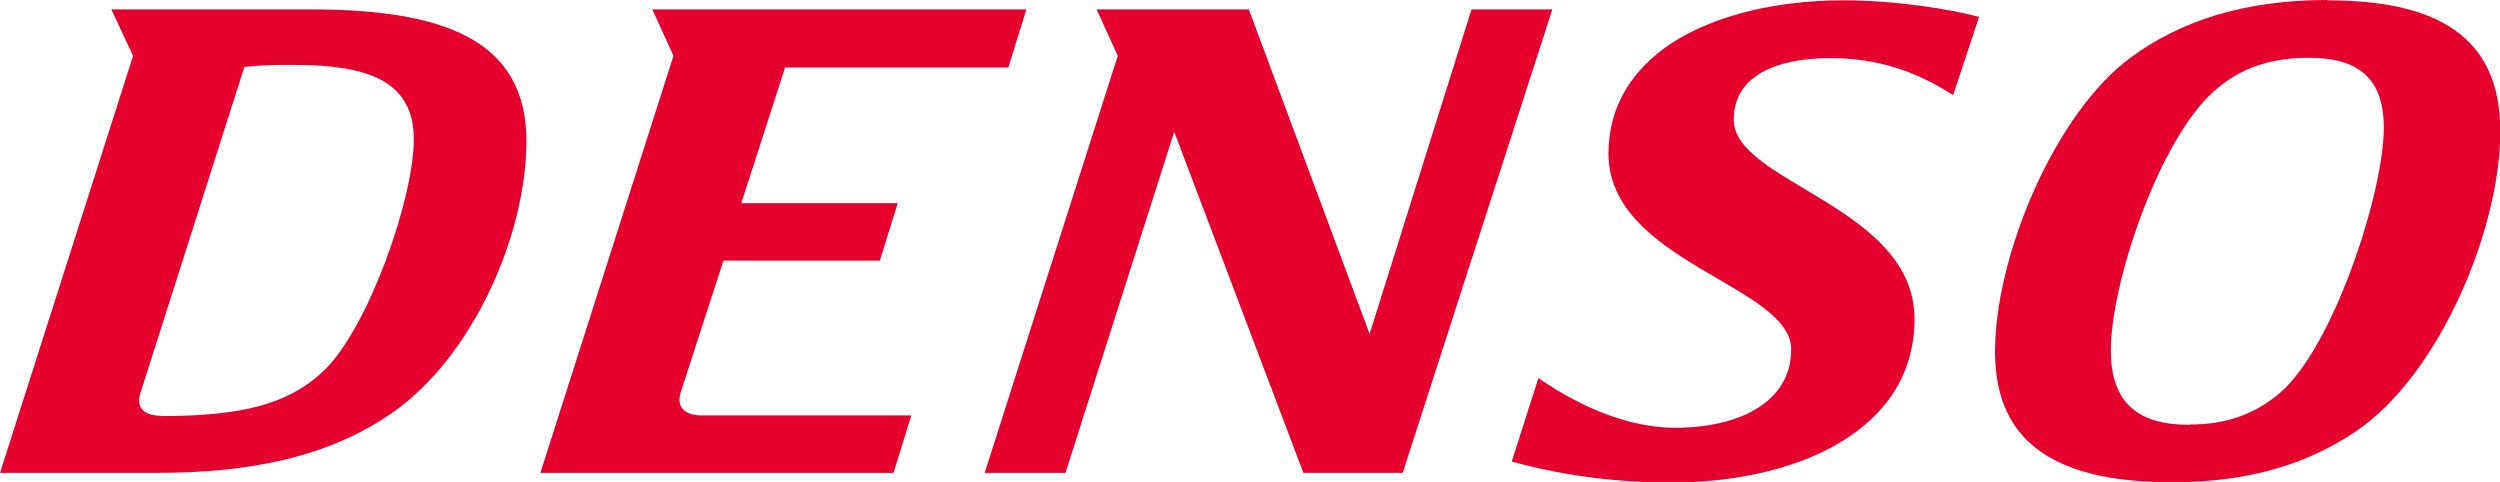 <svg xmlns="http://www.w3.org/2000/svg" id="b" viewBox="0 0 77.03 14.85"><g id="c"><path d="m4.96,12.81c-.47,0-.8-.22-.63-.71L7.53,2.06c.61-.06,1-.06,1.53-.06,2.2,0,3.69.45,3.69,2.29s-1.41,5.82-2.76,7.12c-1.1,1.06-2.57,1.41-5.04,1.41m62.52.27c-1.55,0-2.43-.63-2.43-2.29,0-2.06,1.41-6.22,3-7.82.82-.82,1.8-1.2,3.1-1.2,1.55,0,2.31.65,2.31,2.16,0,2-1.57,6.82-3.24,8.2-.76.63-1.63.94-2.73.94M47.83.29h-2.49l-3.14,10L38.48.29h-4.69l.65,1.43-4.1,12.85h2.49l3.35-10.51,3.98,10.51h3.06L47.83.29ZM31.61.29h-11.51l.65,1.43-4.1,12.85h10.88l.55-1.77h-6.45c-.47,0-.82-.2-.65-.73l1.31-4.04h4.82l.55-1.77h-4.82l1.35-4.18h6.88l.55-1.78ZM3.43.29l.67,1.43L0,14.57h4.84c2.76,0,5.24-.45,7.26-1.86,2.47-1.73,4.12-5.47,4.12-8.37C16.22,1.14,13.51.29,9.57.29H3.43Zm68.28-.29c-2.57,0-4.53.65-6.04,1.76-2.35,1.71-4.2,6.12-4.2,9.08s2.1,4.02,5.47,4.02c2.35,0,4.18-.57,5.65-1.57,2.59-1.75,4.45-6.26,4.45-9.24s-2.02-4.04-5.33-4.04m-14.92,0c-1.98,0-3.94.43-5.33,1.35-1.14.77-1.9,1.88-1.9,3.37,0,3.35,5.63,4.06,5.63,6.04,0,1.61-1.59,2.41-3.57,2.41s-3.73-1.2-4.22-1.53l-.82,2.57c.92.26,2.69.65,4.9.65,3.82,0,7.51-1.57,7.51-5.04s-5.57-4.2-5.57-6.14c0-1.39,1.37-1.9,2.98-1.9,1.82,0,3,.65,3.78,1.14l.8-2.41c-.82-.22-2.51-.51-4.18-.51" fill="#e6002d"></path></g></svg>